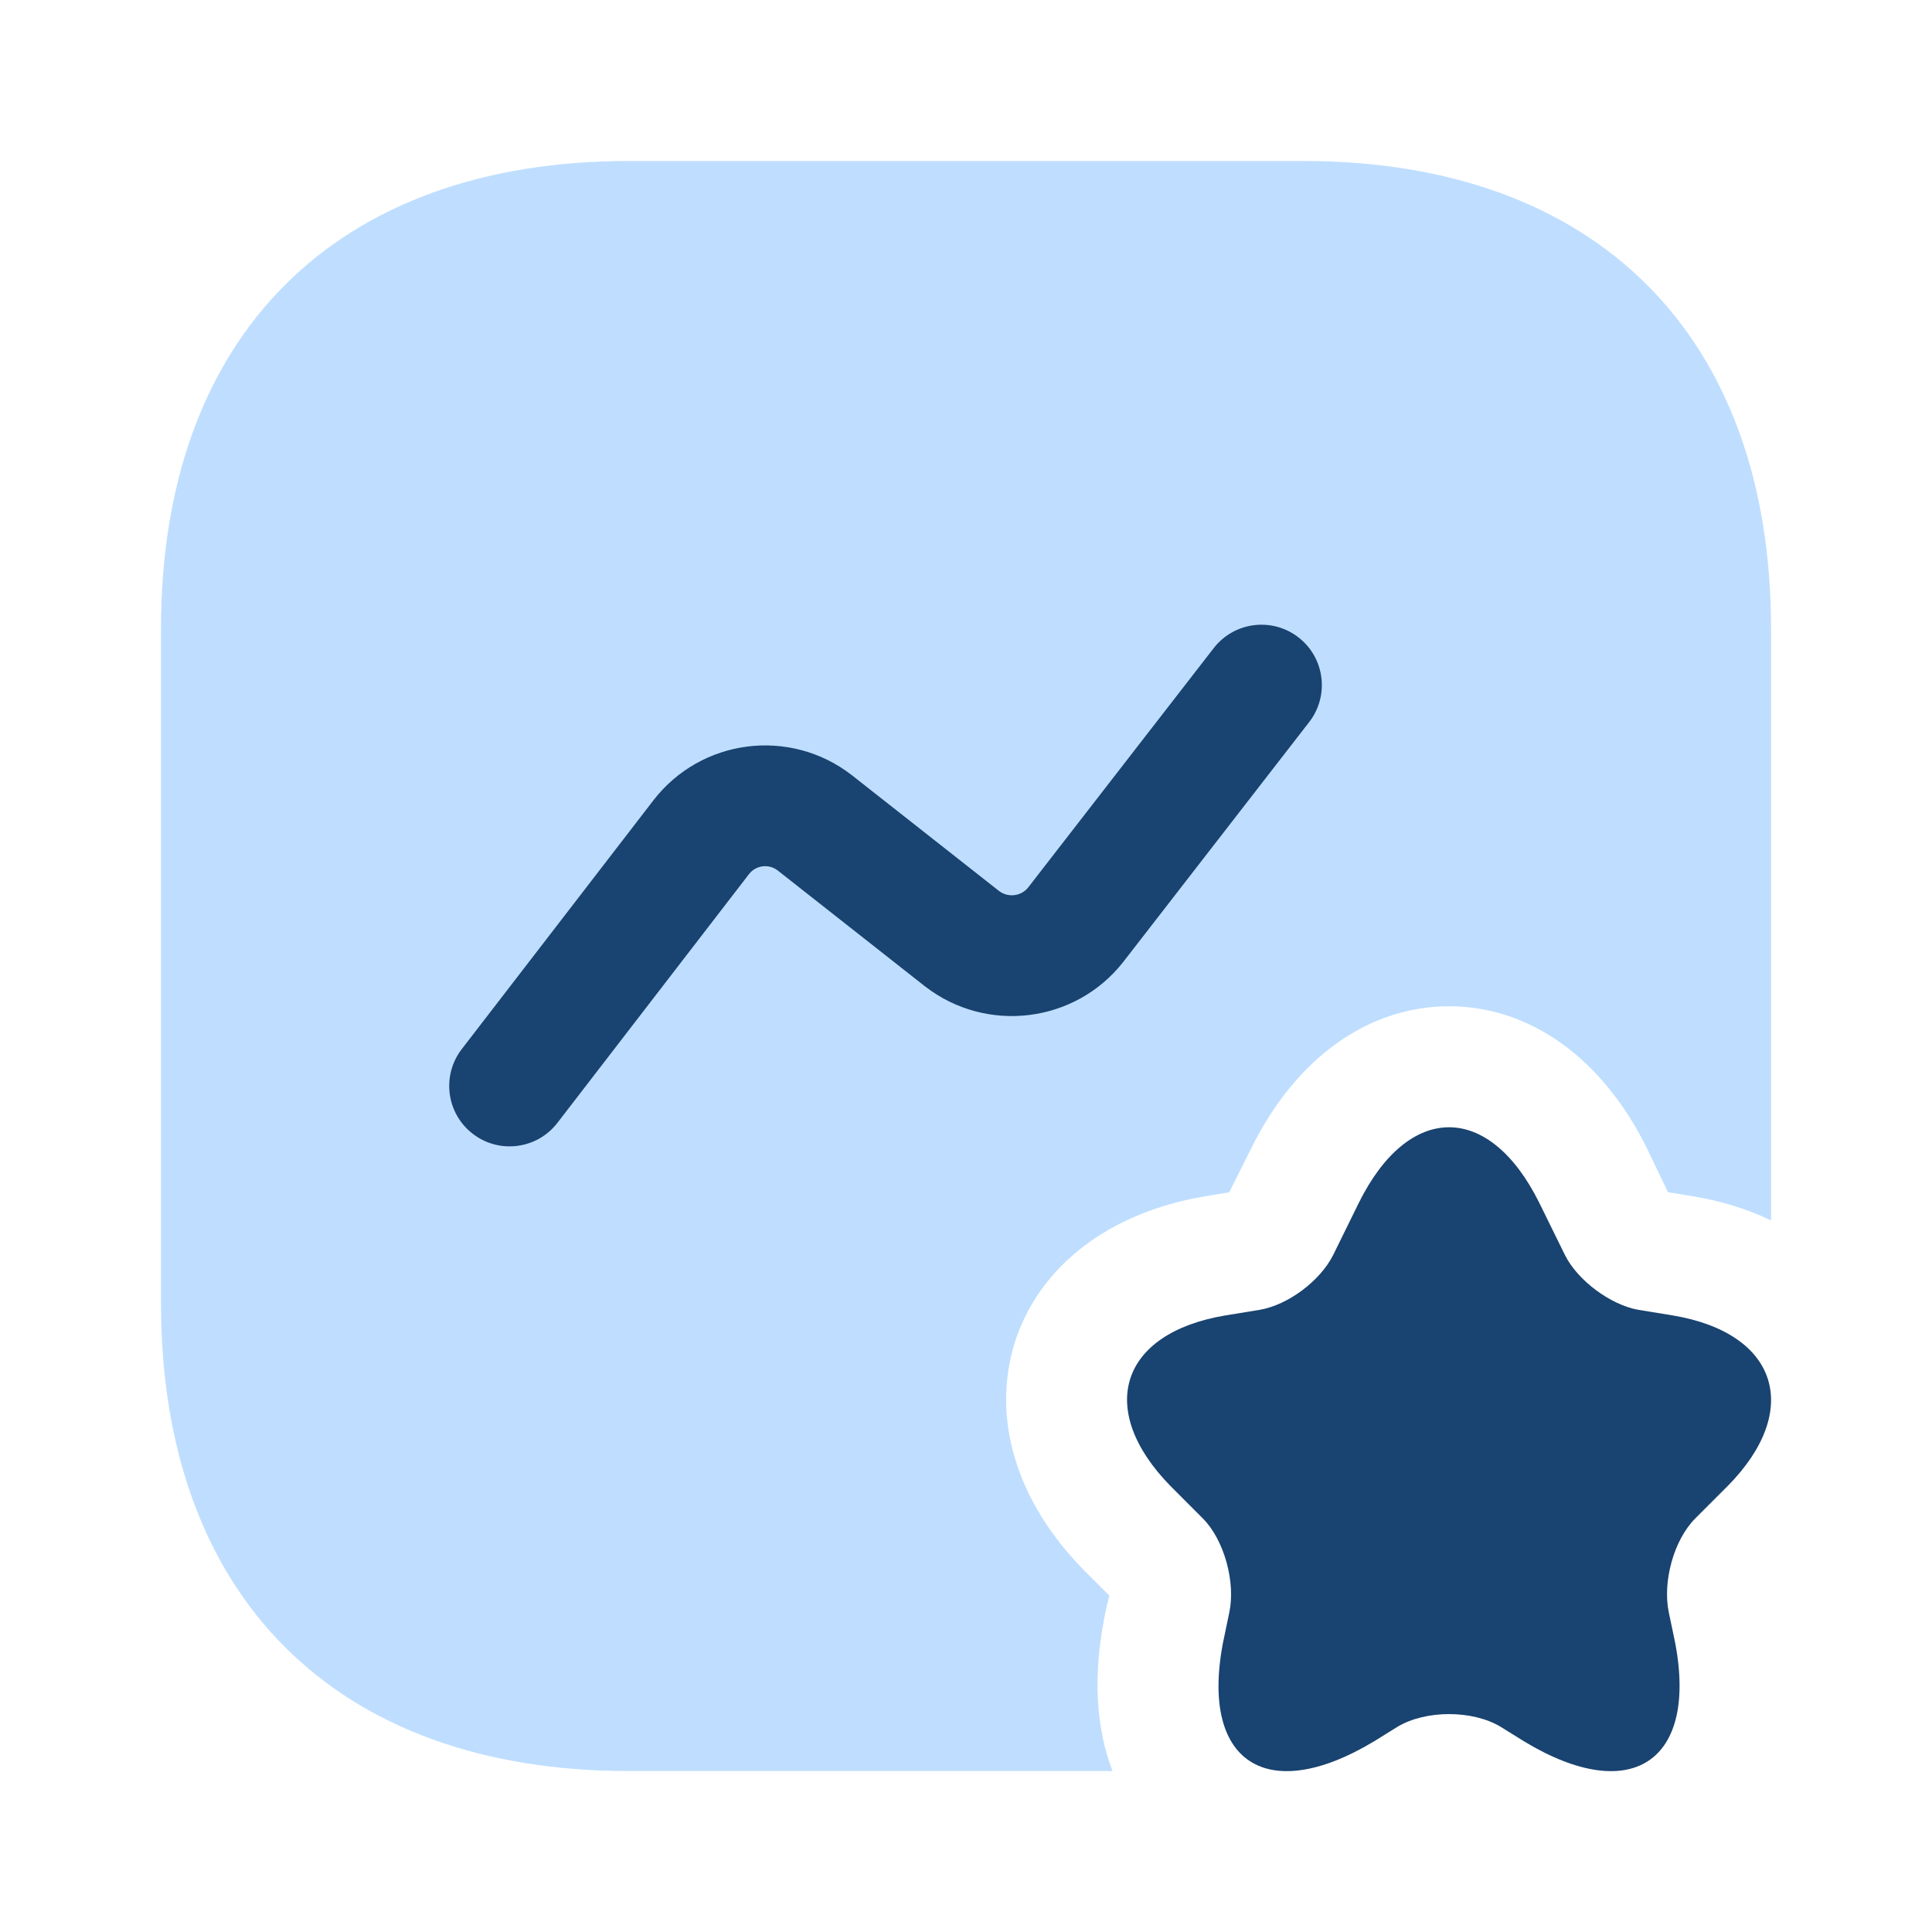 <svg width="40" height="40" viewBox="0 0 40 40" fill="none" xmlns="http://www.w3.org/2000/svg">
<path d="M36.668 13.017V25.268C36.185 25.035 35.652 24.868 35.052 24.768L34.535 24.684L34.102 23.784C33.185 21.918 31.685 20.834 30.001 20.834C28.318 20.834 26.818 21.918 25.901 23.784L25.451 24.684L24.951 24.768C22.968 25.101 21.534 26.201 21.018 27.768C20.517 29.351 21.034 31.085 22.451 32.518L22.968 33.035L22.918 33.235C22.584 34.718 22.718 35.852 23.034 36.668H13.017C6.95 36.668 3.333 33.052 3.333 26.985V13.017C3.333 6.95 6.95 3.333 13.017 3.333H26.985C33.051 3.333 36.668 6.95 36.668 13.017Z" fill="#BFDEFF"/>
<path d="M31.868 24.901L32.401 25.985C32.668 26.518 33.351 27.018 33.918 27.118L34.635 27.235C36.818 27.601 37.318 29.201 35.768 30.768L35.101 31.435C34.651 31.885 34.418 32.751 34.551 33.385L34.635 33.785C35.234 36.418 33.834 37.435 31.551 36.051L31.068 35.751C30.485 35.401 29.518 35.401 28.934 35.751L28.451 36.051C26.151 37.435 24.768 36.418 25.368 33.785L25.451 33.385C25.584 32.768 25.351 31.885 24.901 31.435L24.235 30.768C22.684 29.185 23.184 27.601 25.368 27.235L26.084 27.118C26.668 27.018 27.334 26.518 27.601 25.985L28.134 24.901C29.168 22.818 30.834 22.818 31.868 24.901Z" fill="#194370"/>
<path fill-rule="evenodd" clip-rule="evenodd" d="M26.883 13.196C27.429 13.619 27.528 14.404 27.105 14.95L23.248 19.926C22.256 21.18 20.428 21.409 19.153 20.423L19.144 20.416L16.1 18.021C15.912 17.878 15.649 17.914 15.507 18.098C15.507 18.098 15.507 18.098 15.507 18.098L11.541 23.247C11.12 23.794 10.335 23.896 9.788 23.474C9.241 23.053 9.139 22.268 9.56 21.721L13.528 16.57C14.518 15.289 16.353 15.057 17.631 16.045L17.64 16.052L20.684 18.447C20.875 18.591 21.142 18.554 21.284 18.378L25.129 13.418C25.552 12.873 26.337 12.773 26.883 13.196Z" fill="#194370"/>
</svg>
